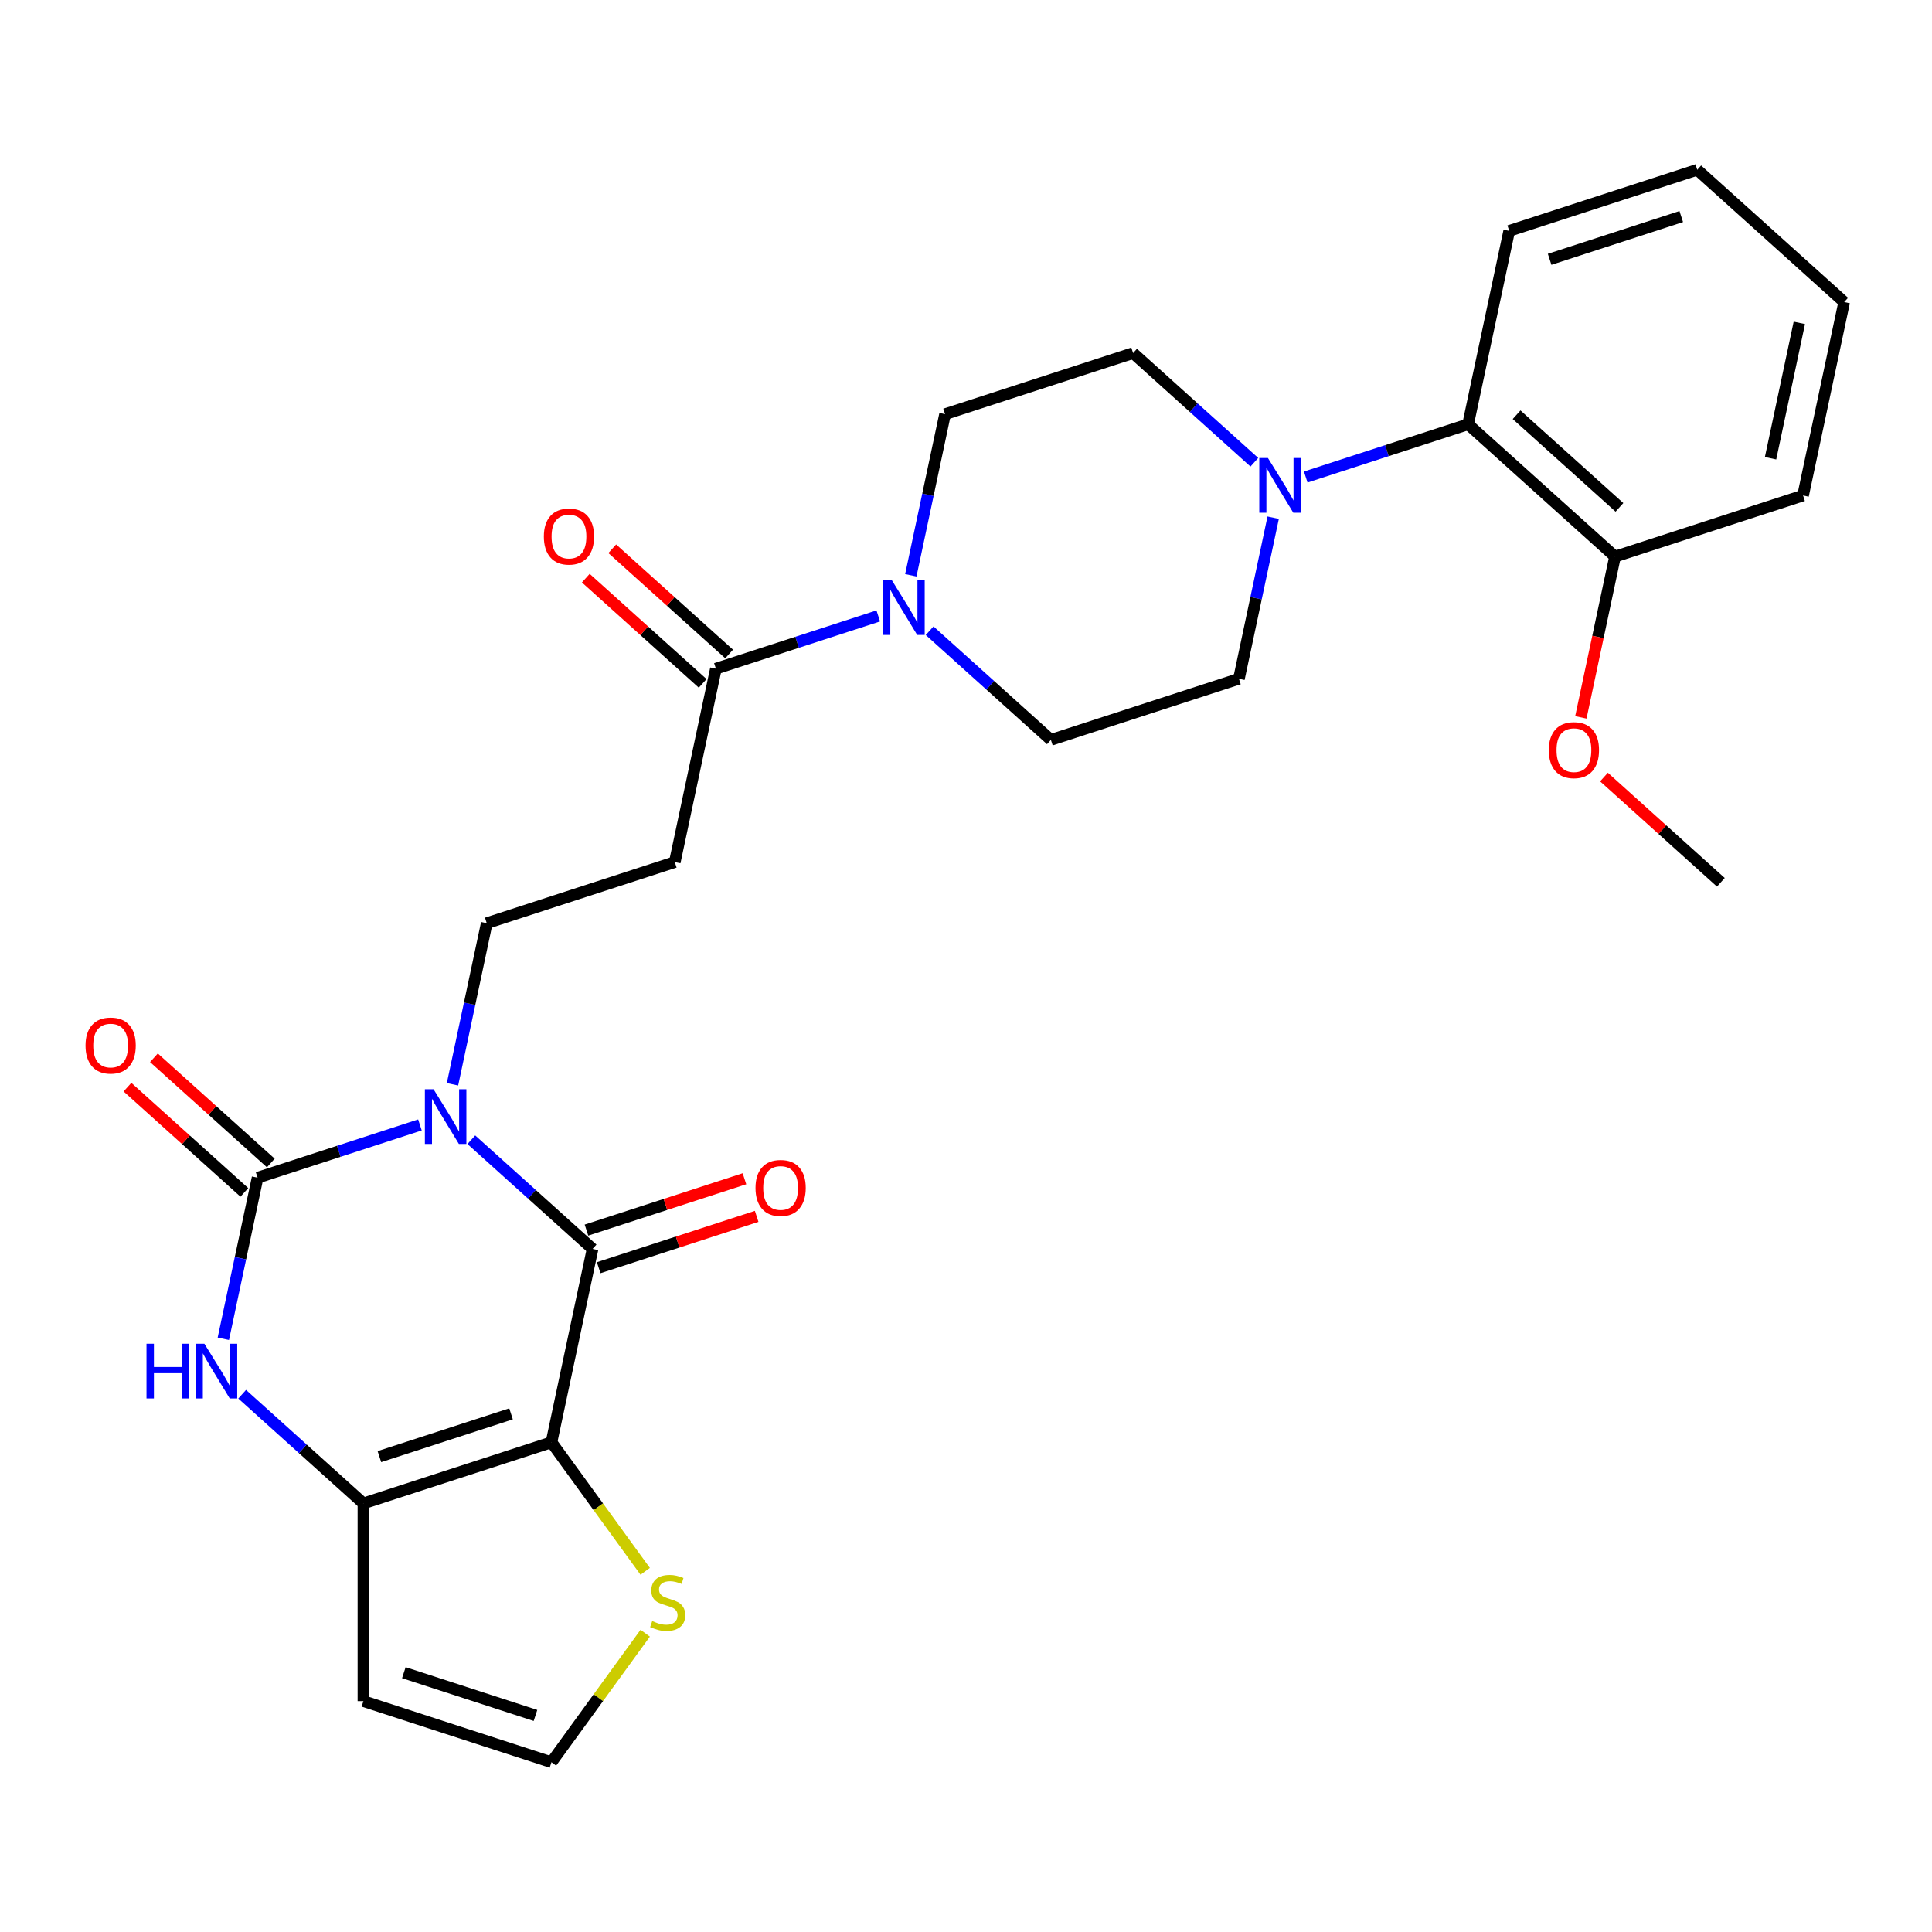 <?xml version='1.0' encoding='iso-8859-1'?>
<svg version='1.1' baseProfile='full'
              xmlns='http://www.w3.org/2000/svg'
                      xmlns:rdkit='http://www.rdkit.org/xml'
                      xmlns:xlink='http://www.w3.org/1999/xlink'
                  xml:space='preserve'
width='1000px' height='1000px' viewBox='0 0 1000 1000'>
<!-- END OF HEADER -->
<rect style='opacity:1.0;fill:#FFFFFF;stroke:none' width='1000' height='1000' x='0' y='0'> </rect>
<path class='bond-1' d='M 243.957,589.919 L 275.335,618.172' style='fill:none;fill-rule:evenodd;stroke:#0000FF;stroke-width:6px;stroke-linecap:butt;stroke-linejoin:miter;stroke-opacity:1' />
<path class='bond-1' d='M 275.335,618.172 L 306.713,646.425' style='fill:none;fill-rule:evenodd;stroke:#000000;stroke-width:6px;stroke-linecap:butt;stroke-linejoin:miter;stroke-opacity:1' />
<path class='bond-2' d='M 217.36,582.266 L 175.343,595.918' style='fill:none;fill-rule:evenodd;stroke:#0000FF;stroke-width:6px;stroke-linecap:butt;stroke-linejoin:miter;stroke-opacity:1' />
<path class='bond-2' d='M 175.343,595.918 L 133.326,609.571' style='fill:none;fill-rule:evenodd;stroke:#000000;stroke-width:6px;stroke-linecap:butt;stroke-linejoin:miter;stroke-opacity:1' />
<path class='bond-8' d='M 234.212,561.227 L 243.074,519.533' style='fill:none;fill-rule:evenodd;stroke:#0000FF;stroke-width:6px;stroke-linecap:butt;stroke-linejoin:miter;stroke-opacity:1' />
<path class='bond-8' d='M 243.074,519.533 L 251.937,477.84' style='fill:none;fill-rule:evenodd;stroke:#000000;stroke-width:6px;stroke-linecap:butt;stroke-linejoin:miter;stroke-opacity:1' />
<path class='bond-0' d='M 285.435,746.531 L 306.713,646.425' style='fill:none;fill-rule:evenodd;stroke:#000000;stroke-width:6px;stroke-linecap:butt;stroke-linejoin:miter;stroke-opacity:1' />
<path class='bond-9' d='M 285.435,746.531 L 309.694,779.92' style='fill:none;fill-rule:evenodd;stroke:#000000;stroke-width:6px;stroke-linecap:butt;stroke-linejoin:miter;stroke-opacity:1' />
<path class='bond-9' d='M 309.694,779.92 L 333.952,813.308' style='fill:none;fill-rule:evenodd;stroke:#CCCC00;stroke-width:6px;stroke-linecap:butt;stroke-linejoin:miter;stroke-opacity:1' />
<path class='bond-28' d='M 285.435,746.531 L 188.102,778.156' style='fill:none;fill-rule:evenodd;stroke:#000000;stroke-width:6px;stroke-linecap:butt;stroke-linejoin:miter;stroke-opacity:1' />
<path class='bond-28' d='M 264.51,731.808 L 196.377,753.946' style='fill:none;fill-rule:evenodd;stroke:#000000;stroke-width:6px;stroke-linecap:butt;stroke-linejoin:miter;stroke-opacity:1' />
<path class='bond-15' d='M 309.876,656.159 L 350.763,642.874' style='fill:none;fill-rule:evenodd;stroke:#000000;stroke-width:6px;stroke-linecap:butt;stroke-linejoin:miter;stroke-opacity:1' />
<path class='bond-15' d='M 350.763,642.874 L 391.65,629.589' style='fill:none;fill-rule:evenodd;stroke:#FF0000;stroke-width:6px;stroke-linecap:butt;stroke-linejoin:miter;stroke-opacity:1' />
<path class='bond-15' d='M 303.551,636.692 L 344.438,623.407' style='fill:none;fill-rule:evenodd;stroke:#000000;stroke-width:6px;stroke-linecap:butt;stroke-linejoin:miter;stroke-opacity:1' />
<path class='bond-15' d='M 344.438,623.407 L 385.325,610.122' style='fill:none;fill-rule:evenodd;stroke:#FF0000;stroke-width:6px;stroke-linecap:butt;stroke-linejoin:miter;stroke-opacity:1' />
<path class='bond-4' d='M 133.326,609.571 L 124.463,651.264' style='fill:none;fill-rule:evenodd;stroke:#000000;stroke-width:6px;stroke-linecap:butt;stroke-linejoin:miter;stroke-opacity:1' />
<path class='bond-4' d='M 124.463,651.264 L 115.601,692.958' style='fill:none;fill-rule:evenodd;stroke:#0000FF;stroke-width:6px;stroke-linecap:butt;stroke-linejoin:miter;stroke-opacity:1' />
<path class='bond-14' d='M 140.174,601.965 L 109.925,574.73' style='fill:none;fill-rule:evenodd;stroke:#000000;stroke-width:6px;stroke-linecap:butt;stroke-linejoin:miter;stroke-opacity:1' />
<path class='bond-14' d='M 109.925,574.73 L 79.677,547.494' style='fill:none;fill-rule:evenodd;stroke:#FF0000;stroke-width:6px;stroke-linecap:butt;stroke-linejoin:miter;stroke-opacity:1' />
<path class='bond-14' d='M 126.478,617.176 L 96.23,589.941' style='fill:none;fill-rule:evenodd;stroke:#000000;stroke-width:6px;stroke-linecap:butt;stroke-linejoin:miter;stroke-opacity:1' />
<path class='bond-14' d='M 96.23,589.941 L 65.981,562.705' style='fill:none;fill-rule:evenodd;stroke:#FF0000;stroke-width:6px;stroke-linecap:butt;stroke-linejoin:miter;stroke-opacity:1' />
<path class='bond-3' d='M 188.102,778.156 L 156.724,749.903' style='fill:none;fill-rule:evenodd;stroke:#000000;stroke-width:6px;stroke-linecap:butt;stroke-linejoin:miter;stroke-opacity:1' />
<path class='bond-3' d='M 156.724,749.903 L 125.346,721.65' style='fill:none;fill-rule:evenodd;stroke:#0000FF;stroke-width:6px;stroke-linecap:butt;stroke-linejoin:miter;stroke-opacity:1' />
<path class='bond-11' d='M 188.102,778.156 L 188.102,880.498' style='fill:none;fill-rule:evenodd;stroke:#000000;stroke-width:6px;stroke-linecap:butt;stroke-linejoin:miter;stroke-opacity:1' />
<path class='bond-5' d='M 454.582,318.804 L 412.565,332.457' style='fill:none;fill-rule:evenodd;stroke:#0000FF;stroke-width:6px;stroke-linecap:butt;stroke-linejoin:miter;stroke-opacity:1' />
<path class='bond-5' d='M 412.565,332.457 L 370.548,346.109' style='fill:none;fill-rule:evenodd;stroke:#000000;stroke-width:6px;stroke-linecap:butt;stroke-linejoin:miter;stroke-opacity:1' />
<path class='bond-16' d='M 481.179,326.458 L 512.557,354.711' style='fill:none;fill-rule:evenodd;stroke:#0000FF;stroke-width:6px;stroke-linecap:butt;stroke-linejoin:miter;stroke-opacity:1' />
<path class='bond-16' d='M 512.557,354.711 L 543.936,382.964' style='fill:none;fill-rule:evenodd;stroke:#000000;stroke-width:6px;stroke-linecap:butt;stroke-linejoin:miter;stroke-opacity:1' />
<path class='bond-17' d='M 471.434,297.765 L 480.297,256.071' style='fill:none;fill-rule:evenodd;stroke:#0000FF;stroke-width:6px;stroke-linecap:butt;stroke-linejoin:miter;stroke-opacity:1' />
<path class='bond-17' d='M 480.297,256.071 L 489.159,214.378' style='fill:none;fill-rule:evenodd;stroke:#000000;stroke-width:6px;stroke-linecap:butt;stroke-linejoin:miter;stroke-opacity:1' />
<path class='bond-6' d='M 649.248,239.259 L 617.87,211.006' style='fill:none;fill-rule:evenodd;stroke:#0000FF;stroke-width:6px;stroke-linecap:butt;stroke-linejoin:miter;stroke-opacity:1' />
<path class='bond-6' d='M 617.87,211.006 L 586.492,182.753' style='fill:none;fill-rule:evenodd;stroke:#000000;stroke-width:6px;stroke-linecap:butt;stroke-linejoin:miter;stroke-opacity:1' />
<path class='bond-12' d='M 675.845,246.912 L 717.862,233.259' style='fill:none;fill-rule:evenodd;stroke:#0000FF;stroke-width:6px;stroke-linecap:butt;stroke-linejoin:miter;stroke-opacity:1' />
<path class='bond-12' d='M 717.862,233.259 L 759.88,219.607' style='fill:none;fill-rule:evenodd;stroke:#000000;stroke-width:6px;stroke-linecap:butt;stroke-linejoin:miter;stroke-opacity:1' />
<path class='bond-30' d='M 658.993,267.951 L 650.131,309.645' style='fill:none;fill-rule:evenodd;stroke:#0000FF;stroke-width:6px;stroke-linecap:butt;stroke-linejoin:miter;stroke-opacity:1' />
<path class='bond-30' d='M 650.131,309.645 L 641.268,351.338' style='fill:none;fill-rule:evenodd;stroke:#000000;stroke-width:6px;stroke-linecap:butt;stroke-linejoin:miter;stroke-opacity:1' />
<path class='bond-7' d='M 370.548,346.109 L 349.27,446.214' style='fill:none;fill-rule:evenodd;stroke:#000000;stroke-width:6px;stroke-linecap:butt;stroke-linejoin:miter;stroke-opacity:1' />
<path class='bond-20' d='M 377.396,338.503 L 347.148,311.268' style='fill:none;fill-rule:evenodd;stroke:#000000;stroke-width:6px;stroke-linecap:butt;stroke-linejoin:miter;stroke-opacity:1' />
<path class='bond-20' d='M 347.148,311.268 L 316.899,284.032' style='fill:none;fill-rule:evenodd;stroke:#FF0000;stroke-width:6px;stroke-linecap:butt;stroke-linejoin:miter;stroke-opacity:1' />
<path class='bond-20' d='M 363.7,353.714 L 333.452,326.479' style='fill:none;fill-rule:evenodd;stroke:#000000;stroke-width:6px;stroke-linecap:butt;stroke-linejoin:miter;stroke-opacity:1' />
<path class='bond-20' d='M 333.452,326.479 L 303.203,299.243' style='fill:none;fill-rule:evenodd;stroke:#FF0000;stroke-width:6px;stroke-linecap:butt;stroke-linejoin:miter;stroke-opacity:1' />
<path class='bond-10' d='M 251.937,477.84 L 349.27,446.214' style='fill:none;fill-rule:evenodd;stroke:#000000;stroke-width:6px;stroke-linecap:butt;stroke-linejoin:miter;stroke-opacity:1' />
<path class='bond-13' d='M 333.952,845.346 L 309.694,878.735' style='fill:none;fill-rule:evenodd;stroke:#CCCC00;stroke-width:6px;stroke-linecap:butt;stroke-linejoin:miter;stroke-opacity:1' />
<path class='bond-13' d='M 309.694,878.735 L 285.435,912.124' style='fill:none;fill-rule:evenodd;stroke:#000000;stroke-width:6px;stroke-linecap:butt;stroke-linejoin:miter;stroke-opacity:1' />
<path class='bond-29' d='M 188.102,880.498 L 285.435,912.124' style='fill:none;fill-rule:evenodd;stroke:#000000;stroke-width:6px;stroke-linecap:butt;stroke-linejoin:miter;stroke-opacity:1' />
<path class='bond-29' d='M 209.027,865.775 L 277.161,887.913' style='fill:none;fill-rule:evenodd;stroke:#000000;stroke-width:6px;stroke-linecap:butt;stroke-linejoin:miter;stroke-opacity:1' />
<path class='bond-21' d='M 759.88,219.607 L 835.934,288.087' style='fill:none;fill-rule:evenodd;stroke:#000000;stroke-width:6px;stroke-linecap:butt;stroke-linejoin:miter;stroke-opacity:1' />
<path class='bond-21' d='M 784.984,214.668 L 838.222,262.604' style='fill:none;fill-rule:evenodd;stroke:#000000;stroke-width:6px;stroke-linecap:butt;stroke-linejoin:miter;stroke-opacity:1' />
<path class='bond-23' d='M 759.88,219.607 L 781.158,119.502' style='fill:none;fill-rule:evenodd;stroke:#000000;stroke-width:6px;stroke-linecap:butt;stroke-linejoin:miter;stroke-opacity:1' />
<path class='bond-18' d='M 543.936,382.964 L 641.268,351.338' style='fill:none;fill-rule:evenodd;stroke:#000000;stroke-width:6px;stroke-linecap:butt;stroke-linejoin:miter;stroke-opacity:1' />
<path class='bond-19' d='M 489.159,214.378 L 586.492,182.753' style='fill:none;fill-rule:evenodd;stroke:#000000;stroke-width:6px;stroke-linecap:butt;stroke-linejoin:miter;stroke-opacity:1' />
<path class='bond-22' d='M 835.934,288.087 L 827.089,329.701' style='fill:none;fill-rule:evenodd;stroke:#000000;stroke-width:6px;stroke-linecap:butt;stroke-linejoin:miter;stroke-opacity:1' />
<path class='bond-22' d='M 827.089,329.701 L 818.244,371.314' style='fill:none;fill-rule:evenodd;stroke:#FF0000;stroke-width:6px;stroke-linecap:butt;stroke-linejoin:miter;stroke-opacity:1' />
<path class='bond-24' d='M 835.934,288.087 L 933.267,256.462' style='fill:none;fill-rule:evenodd;stroke:#000000;stroke-width:6px;stroke-linecap:butt;stroke-linejoin:miter;stroke-opacity:1' />
<path class='bond-25' d='M 830.215,402.202 L 860.463,429.437' style='fill:none;fill-rule:evenodd;stroke:#FF0000;stroke-width:6px;stroke-linecap:butt;stroke-linejoin:miter;stroke-opacity:1' />
<path class='bond-25' d='M 860.463,429.437 L 890.711,456.673' style='fill:none;fill-rule:evenodd;stroke:#000000;stroke-width:6px;stroke-linecap:butt;stroke-linejoin:miter;stroke-opacity:1' />
<path class='bond-26' d='M 781.158,119.502 L 878.491,87.876' style='fill:none;fill-rule:evenodd;stroke:#000000;stroke-width:6px;stroke-linecap:butt;stroke-linejoin:miter;stroke-opacity:1' />
<path class='bond-26' d='M 802.083,134.225 L 870.216,112.087' style='fill:none;fill-rule:evenodd;stroke:#000000;stroke-width:6px;stroke-linecap:butt;stroke-linejoin:miter;stroke-opacity:1' />
<path class='bond-31' d='M 933.267,256.462 L 954.545,156.356' style='fill:none;fill-rule:evenodd;stroke:#000000;stroke-width:6px;stroke-linecap:butt;stroke-linejoin:miter;stroke-opacity:1' />
<path class='bond-31' d='M 916.438,237.191 L 931.333,167.117' style='fill:none;fill-rule:evenodd;stroke:#000000;stroke-width:6px;stroke-linecap:butt;stroke-linejoin:miter;stroke-opacity:1' />
<path class='bond-27' d='M 878.491,87.876 L 954.545,156.356' style='fill:none;fill-rule:evenodd;stroke:#000000;stroke-width:6px;stroke-linecap:butt;stroke-linejoin:miter;stroke-opacity:1' />
<path  class='atom-0' d='M 224.399 563.785
L 233.679 578.785
Q 234.599 580.265, 236.079 582.945
Q 237.559 585.625, 237.639 585.785
L 237.639 563.785
L 241.399 563.785
L 241.399 592.105
L 237.519 592.105
L 227.559 575.705
Q 226.399 573.785, 225.159 571.585
Q 223.959 569.385, 223.599 568.705
L 223.599 592.105
L 219.919 592.105
L 219.919 563.785
L 224.399 563.785
' fill='#0000FF'/>
<path  class='atom-5' d='M 75.828 695.516
L 79.668 695.516
L 79.668 707.556
L 94.147 707.556
L 94.147 695.516
L 97.987 695.516
L 97.987 723.836
L 94.147 723.836
L 94.147 710.756
L 79.668 710.756
L 79.668 723.836
L 75.828 723.836
L 75.828 695.516
' fill='#0000FF'/>
<path  class='atom-5' d='M 105.788 695.516
L 115.068 710.516
Q 115.988 711.996, 117.468 714.676
Q 118.948 717.356, 119.028 717.516
L 119.028 695.516
L 122.788 695.516
L 122.788 723.836
L 118.908 723.836
L 108.948 707.436
Q 107.788 705.516, 106.548 703.316
Q 105.348 701.116, 104.988 700.436
L 104.988 723.836
L 101.308 723.836
L 101.308 695.516
L 105.788 695.516
' fill='#0000FF'/>
<path  class='atom-6' d='M 461.621 300.323
L 470.901 315.323
Q 471.821 316.803, 473.301 319.483
Q 474.781 322.163, 474.861 322.323
L 474.861 300.323
L 478.621 300.323
L 478.621 328.643
L 474.741 328.643
L 464.781 312.243
Q 463.621 310.323, 462.381 308.123
Q 461.181 305.923, 460.821 305.243
L 460.821 328.643
L 457.141 328.643
L 457.141 300.323
L 461.621 300.323
' fill='#0000FF'/>
<path  class='atom-7' d='M 656.287 237.073
L 665.567 252.073
Q 666.487 253.553, 667.967 256.233
Q 669.447 258.913, 669.527 259.073
L 669.527 237.073
L 673.287 237.073
L 673.287 265.393
L 669.407 265.393
L 659.447 248.993
Q 658.287 247.073, 657.047 244.873
Q 655.847 242.673, 655.487 241.993
L 655.487 265.393
L 651.807 265.393
L 651.807 237.073
L 656.287 237.073
' fill='#0000FF'/>
<path  class='atom-10' d='M 337.59 839.047
Q 337.91 839.167, 339.23 839.727
Q 340.55 840.287, 341.99 840.647
Q 343.47 840.967, 344.91 840.967
Q 347.59 840.967, 349.15 839.687
Q 350.71 838.367, 350.71 836.087
Q 350.71 834.527, 349.91 833.567
Q 349.15 832.607, 347.95 832.087
Q 346.75 831.567, 344.75 830.967
Q 342.23 830.207, 340.71 829.487
Q 339.23 828.767, 338.15 827.247
Q 337.11 825.727, 337.11 823.167
Q 337.11 819.607, 339.51 817.407
Q 341.95 815.207, 346.75 815.207
Q 350.03 815.207, 353.75 816.767
L 352.83 819.847
Q 349.43 818.447, 346.87 818.447
Q 344.11 818.447, 342.59 819.607
Q 341.07 820.727, 341.11 822.687
Q 341.11 824.207, 341.87 825.127
Q 342.67 826.047, 343.79 826.567
Q 344.95 827.087, 346.87 827.687
Q 349.43 828.487, 350.95 829.287
Q 352.47 830.087, 353.55 831.727
Q 354.67 833.327, 354.67 836.087
Q 354.67 840.007, 352.03 842.127
Q 349.43 844.207, 345.07 844.207
Q 342.55 844.207, 340.63 843.647
Q 338.75 843.127, 336.51 842.207
L 337.59 839.047
' fill='#CCCC00'/>
<path  class='atom-15' d='M 44.271 541.171
Q 44.271 534.371, 47.631 530.571
Q 50.991 526.771, 57.271 526.771
Q 63.551 526.771, 66.911 530.571
Q 70.271 534.371, 70.271 541.171
Q 70.271 548.051, 66.871 551.971
Q 63.471 555.851, 57.271 555.851
Q 51.031 555.851, 47.631 551.971
Q 44.271 548.091, 44.271 541.171
M 57.271 552.651
Q 61.591 552.651, 63.911 549.771
Q 66.271 546.851, 66.271 541.171
Q 66.271 535.611, 63.911 532.811
Q 61.591 529.971, 57.271 529.971
Q 52.951 529.971, 50.591 532.771
Q 48.271 535.571, 48.271 541.171
Q 48.271 546.891, 50.591 549.771
Q 52.951 552.651, 57.271 552.651
' fill='#FF0000'/>
<path  class='atom-16' d='M 391.046 614.88
Q 391.046 608.08, 394.406 604.28
Q 397.766 600.48, 404.046 600.48
Q 410.326 600.48, 413.686 604.28
Q 417.046 608.08, 417.046 614.88
Q 417.046 621.76, 413.646 625.68
Q 410.246 629.56, 404.046 629.56
Q 397.806 629.56, 394.406 625.68
Q 391.046 621.8, 391.046 614.88
M 404.046 626.36
Q 408.366 626.36, 410.686 623.48
Q 413.046 620.56, 413.046 614.88
Q 413.046 609.32, 410.686 606.52
Q 408.366 603.68, 404.046 603.68
Q 399.726 603.68, 397.366 606.48
Q 395.046 609.28, 395.046 614.88
Q 395.046 620.6, 397.366 623.48
Q 399.726 626.36, 404.046 626.36
' fill='#FF0000'/>
<path  class='atom-21' d='M 281.493 277.709
Q 281.493 270.909, 284.853 267.109
Q 288.213 263.309, 294.493 263.309
Q 300.773 263.309, 304.133 267.109
Q 307.493 270.909, 307.493 277.709
Q 307.493 284.589, 304.093 288.509
Q 300.693 292.389, 294.493 292.389
Q 288.253 292.389, 284.853 288.509
Q 281.493 284.629, 281.493 277.709
M 294.493 289.189
Q 298.813 289.189, 301.133 286.309
Q 303.493 283.389, 303.493 277.709
Q 303.493 272.149, 301.133 269.349
Q 298.813 266.509, 294.493 266.509
Q 290.173 266.509, 287.813 269.309
Q 285.493 272.109, 285.493 277.709
Q 285.493 283.429, 287.813 286.309
Q 290.173 289.189, 294.493 289.189
' fill='#FF0000'/>
<path  class='atom-23' d='M 801.656 388.273
Q 801.656 381.473, 805.016 377.673
Q 808.376 373.873, 814.656 373.873
Q 820.936 373.873, 824.296 377.673
Q 827.656 381.473, 827.656 388.273
Q 827.656 395.153, 824.256 399.073
Q 820.856 402.953, 814.656 402.953
Q 808.416 402.953, 805.016 399.073
Q 801.656 395.193, 801.656 388.273
M 814.656 399.753
Q 818.976 399.753, 821.296 396.873
Q 823.656 393.953, 823.656 388.273
Q 823.656 382.713, 821.296 379.913
Q 818.976 377.073, 814.656 377.073
Q 810.336 377.073, 807.976 379.873
Q 805.656 382.673, 805.656 388.273
Q 805.656 393.993, 807.976 396.873
Q 810.336 399.753, 814.656 399.753
' fill='#FF0000'/>
</svg>
